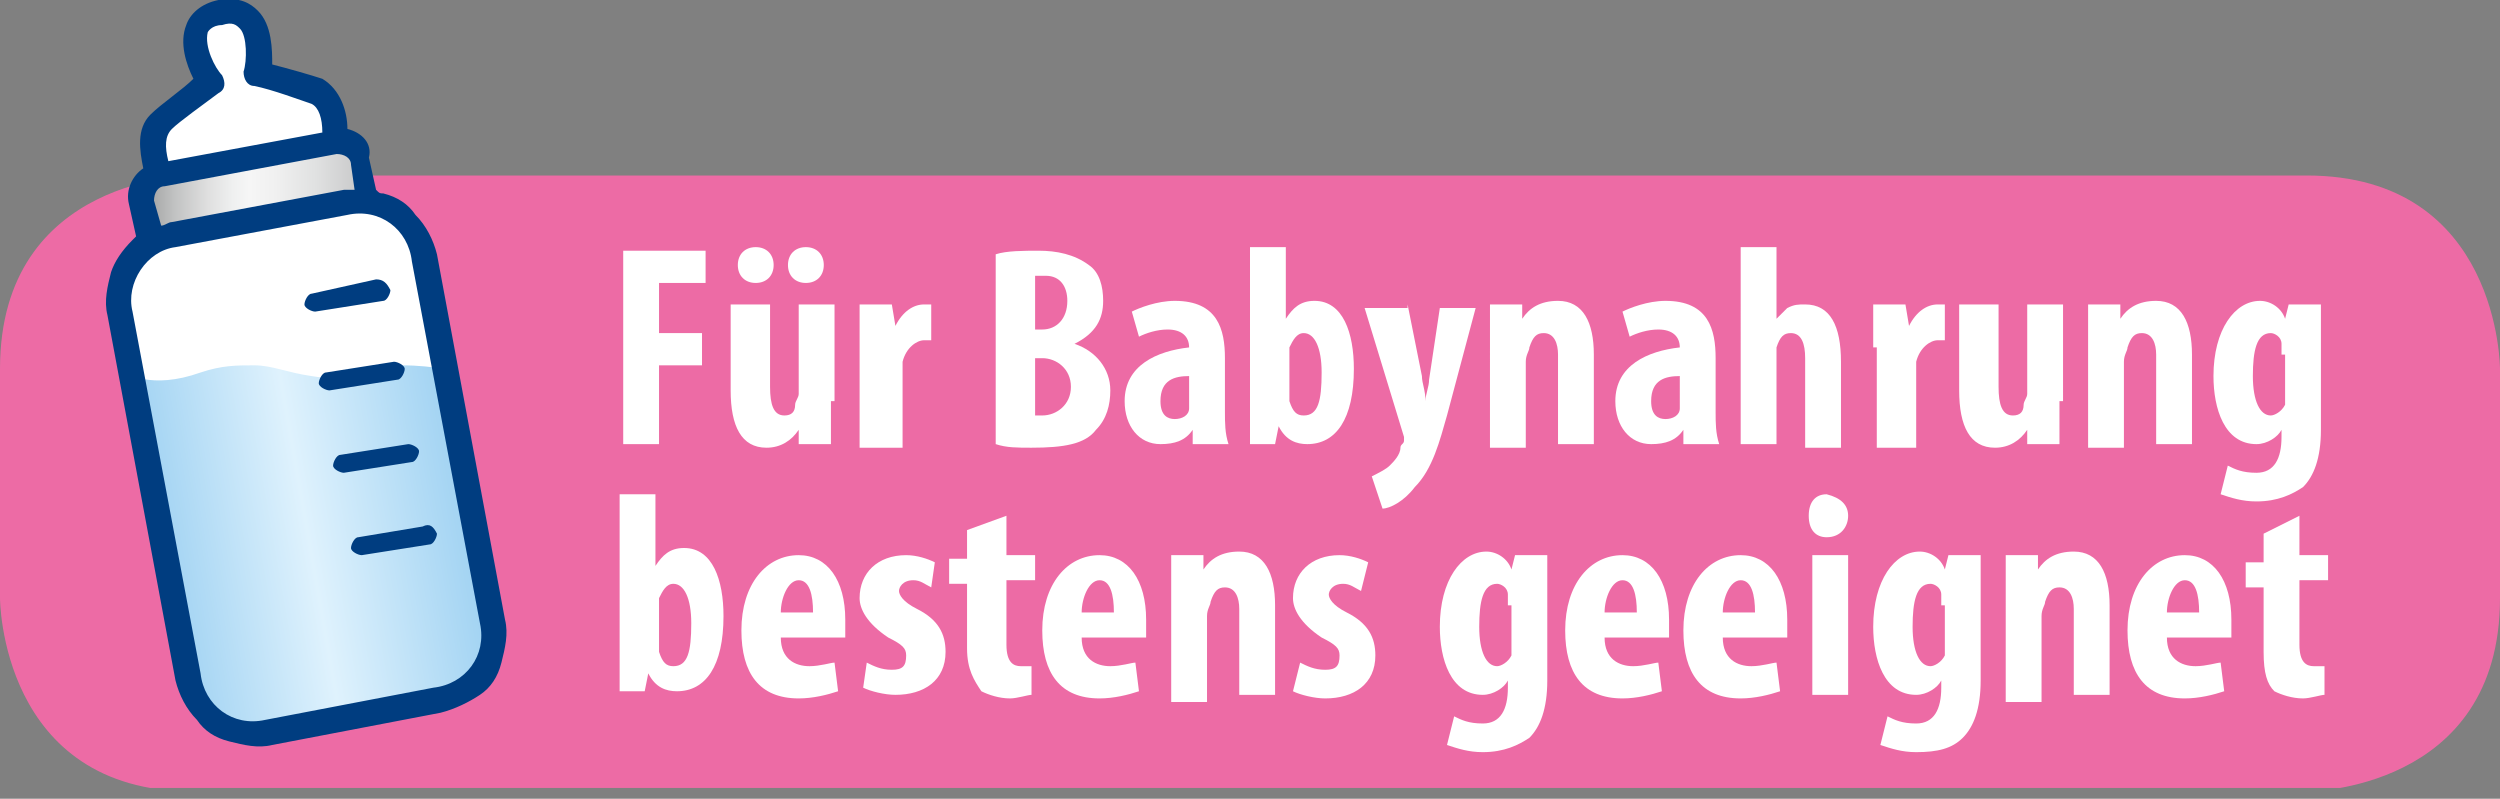 <?xml version="1.0" encoding="utf-8"?>
<!-- Generator: Adobe Illustrator 22.0.1, SVG Export Plug-In . SVG Version: 6.00 Build 0)  -->
<svg version="1.1" id="Ebene_1" xmlns="http://www.w3.org/2000/svg" xmlns:xlink="http://www.w3.org/1999/xlink" x="0px" y="0px"
	 viewBox="0 0 69.8 22.3" style="enable-background:new 0 0 69.8 22.3;" xml:space="preserve">
<rect x="0" y="0" width="69.8" height="22.3" fill="#808080" stroke="none"/>
<style type="text/css">
	.st0{clip-path:url(#SVGID_2_);fill:#ED6BA5;}
	.st1{fill:#FFFFFF;}
	.st2{clip-path:url(#SVGID_4_);}
	.st3{clip-path:url(#SVGID_6_);fill:url(#SVGID_7_);}
	.st4{clip-path:url(#SVGID_9_);fill:url(#SVGID_10_);}
	.st5{fill:#003D80;}
</style>
<g>
	<defs>
		<rect id="SVGID_1_" x="0" y="0" width="69.8" height="22"/>
	</defs>
	<clipPath id="SVGID_2_">
		<use xlink:href="#SVGID_1_"  style="overflow:visible;"/>
	</clipPath>
	<path class="st0" d="M5.4,4.9c0,0-5.4,0-5.4,5.4v6.4c0,0,0,5.4,5.4,5.4h59c0,0,5.4,0,5.4-5.4v-6.4c0,0,0-5.4-5.4-5.4H5.4z"/>
</g>
<g>
	<path class="st1" d="M17.4,7h2.3v0.9h-1.3v1.4h1.2v0.9h-1.2v2.2h-1V7z"/>
	<path class="st1" d="M23.2,11.2c0,0.4,0,0.8,0,1.2h-0.9L22.3,12h0c-0.2,0.3-0.5,0.5-0.9,0.5c-0.7,0-1-0.6-1-1.6V8.5h1.1v2.3
		c0,0.5,0.1,0.8,0.4,0.8c0.2,0,0.3-0.1,0.3-0.3c0-0.1,0.1-0.2,0.1-0.3V8.5h1V11.2z M20.6,7.4c0-0.3,0.2-0.5,0.5-0.5
		c0.3,0,0.5,0.2,0.5,0.5c0,0.3-0.2,0.5-0.5,0.5C20.8,7.9,20.6,7.7,20.6,7.4z M22,7.4c0-0.3,0.2-0.5,0.5-0.5c0.3,0,0.5,0.2,0.5,0.5
		c0,0.3-0.2,0.5-0.5,0.5S22,7.7,22,7.4z"/>
	<path class="st1" d="M24,9.7c0-0.4,0-0.8,0-1.2h0.9l0.1,0.6h0c0.2-0.4,0.5-0.6,0.8-0.6c0.1,0,0.2,0,0.2,0v1c-0.1,0-0.1,0-0.2,0
		c-0.2,0-0.5,0.2-0.6,0.6c0,0.1,0,0.2,0,0.4v2H24V9.7z"/>
	<path class="st1" d="M27.8,7.1C28.1,7,28.6,7,29,7c0.5,0,1,0.1,1.4,0.4c0.3,0.2,0.4,0.6,0.4,1c0,0.5-0.2,0.9-0.8,1.2v0
		c0.6,0.2,1,0.7,1,1.3c0,0.4-0.1,0.8-0.4,1.1c-0.3,0.4-0.9,0.5-1.8,0.5c-0.4,0-0.7,0-1-0.1V7.1z M28.9,9.2h0.2
		c0.4,0,0.7-0.3,0.7-0.8c0-0.4-0.2-0.7-0.6-0.7c-0.1,0-0.2,0-0.3,0V9.2z M28.9,11.6c0.1,0,0.1,0,0.2,0c0.4,0,0.8-0.3,0.8-0.8
		c0-0.5-0.4-0.8-0.8-0.8h-0.2V11.6z"/>
	<path class="st1" d="M33.3,12.4L33.3,12h0c-0.2,0.3-0.5,0.4-0.9,0.4c-0.6,0-1-0.5-1-1.2c0-1,0.9-1.4,1.8-1.5V9.7
		c0-0.3-0.2-0.5-0.6-0.5c-0.3,0-0.6,0.1-0.8,0.2l-0.2-0.7c0.2-0.1,0.7-0.3,1.2-0.3c1.2,0,1.4,0.8,1.4,1.6v1.5c0,0.3,0,0.6,0.1,0.9
		H33.3z M33.2,10.5c-0.4,0-0.8,0.1-0.8,0.7c0,0.4,0.2,0.5,0.4,0.5c0.2,0,0.4-0.1,0.4-0.3c0-0.1,0-0.1,0-0.2V10.5z"/>
	<path class="st1" d="M34.9,12.4c0-0.3,0-0.8,0-1.2V6.9h1v2h0c0.2-0.3,0.4-0.5,0.8-0.5c0.8,0,1.1,0.9,1.1,1.9c0,1.4-0.5,2.1-1.3,2.1
		c-0.3,0-0.6-0.1-0.8-0.5h0l-0.1,0.5H34.9z M36,11c0,0.1,0,0.2,0,0.2c0.1,0.3,0.2,0.4,0.4,0.4c0.4,0,0.5-0.4,0.5-1.2
		c0-0.7-0.2-1.1-0.5-1.1c-0.2,0-0.3,0.2-0.4,0.4c0,0.1,0,0.2,0,0.2V11z"/>
	<path class="st1" d="M39.3,8.5l0.4,2c0,0.2,0.1,0.4,0.1,0.7h0c0-0.2,0.1-0.4,0.1-0.6l0.3-2h1l-0.8,3c-0.2,0.7-0.4,1.5-0.9,2
		c-0.3,0.4-0.7,0.6-0.9,0.6l-0.3-0.9c0.2-0.1,0.4-0.2,0.5-0.3c0.1-0.1,0.3-0.3,0.3-0.5c0-0.1,0.1-0.1,0.1-0.2c0,0,0-0.1,0-0.1
		l-1.1-3.6H39.3z"/>
	<path class="st1" d="M41.6,9.7c0-0.4,0-0.8,0-1.2h0.9l0,0.4h0c0.2-0.3,0.5-0.5,1-0.5c0.7,0,1,0.6,1,1.5v2.5h-1V9.9
		c0-0.3-0.1-0.6-0.4-0.6c-0.2,0-0.3,0.1-0.4,0.4c0,0.1-0.1,0.2-0.1,0.4v2.4h-1V9.7z"/>
	<path class="st1" d="M47,12.4L47,12h0c-0.2,0.3-0.5,0.4-0.9,0.4c-0.6,0-1-0.5-1-1.2c0-1,0.9-1.4,1.8-1.5V9.7c0-0.3-0.2-0.5-0.6-0.5
		c-0.3,0-0.6,0.1-0.8,0.2l-0.2-0.7c0.2-0.1,0.7-0.3,1.2-0.3c1.2,0,1.4,0.8,1.4,1.6v1.5c0,0.3,0,0.6,0.1,0.9H47z M46.9,10.5
		c-0.4,0-0.8,0.1-0.8,0.7c0,0.4,0.2,0.5,0.4,0.5c0.2,0,0.4-0.1,0.4-0.3c0-0.1,0-0.1,0-0.2V10.5z"/>
	<path class="st1" d="M48.6,6.9h1v2h0c0.1-0.1,0.2-0.2,0.3-0.3c0.2-0.1,0.3-0.1,0.5-0.1c0.7,0,1,0.6,1,1.6v2.4h-1V10
		c0-0.4-0.1-0.7-0.4-0.7c-0.2,0-0.3,0.1-0.4,0.4c0,0.1,0,0.2,0,0.3v2.4h-1V6.9z"/>
	<path class="st1" d="M52.3,9.7c0-0.4,0-0.8,0-1.2h0.9l0.1,0.6h0c0.2-0.4,0.5-0.6,0.8-0.6c0.1,0,0.2,0,0.2,0v1c-0.1,0-0.1,0-0.2,0
		c-0.2,0-0.5,0.2-0.6,0.6c0,0.1,0,0.2,0,0.4v2h-1.1V9.7z"/>
	<path class="st1" d="M57.5,11.2c0,0.4,0,0.8,0,1.2h-0.9L56.6,12h0c-0.2,0.3-0.5,0.5-0.9,0.5c-0.7,0-1-0.6-1-1.6V8.5h1.1v2.3
		c0,0.5,0.1,0.8,0.4,0.8c0.2,0,0.3-0.1,0.3-0.3c0-0.1,0.1-0.2,0.1-0.3V8.5h1V11.2z"/>
	<path class="st1" d="M58.3,9.7c0-0.4,0-0.8,0-1.2h0.9l0,0.4h0c0.2-0.3,0.5-0.5,1-0.5c0.7,0,1,0.6,1,1.5v2.5h-1V9.9
		c0-0.3-0.1-0.6-0.4-0.6c-0.2,0-0.3,0.1-0.4,0.4c0,0.1-0.1,0.2-0.1,0.4v2.4h-1V9.7z"/>
	<path class="st1" d="M64.8,8.5c0,0.4,0,0.8,0,1.2V12c0,0.8-0.2,1.3-0.5,1.6C64,13.8,63.6,14,63,14c-0.4,0-0.7-0.1-1-0.2l0.2-0.8
		c0.2,0.1,0.4,0.2,0.8,0.2c0.5,0,0.7-0.4,0.7-1V12h0c-0.1,0.2-0.4,0.4-0.7,0.4c-0.9,0-1.2-1-1.2-1.9c0-1.3,0.6-2.1,1.3-2.1
		c0.3,0,0.6,0.2,0.7,0.5h0l0.1-0.4H64.8z M63.7,9.9c0-0.1,0-0.2,0-0.3c0-0.2-0.2-0.3-0.3-0.3c-0.4,0-0.5,0.5-0.5,1.2
		c0,0.7,0.2,1.1,0.5,1.1c0.1,0,0.3-0.1,0.4-0.3c0-0.1,0-0.2,0-0.3V9.9z"/>
</g>
<g>
	<defs>
		<rect id="SVGID_3_" x="0" y="0" width="69.8" height="22"/>
	</defs>
	<clipPath id="SVGID_4_">
		<use xlink:href="#SVGID_3_"  style="overflow:visible;"/>
	</clipPath>
	<g class="st2">
		<path class="st1" d="M17.3,19.4c0-0.3,0-0.8,0-1.2v-4.4h1v2h0c0.2-0.3,0.4-0.5,0.8-0.5c0.8,0,1.1,0.9,1.1,1.9
			c0,1.4-0.5,2.1-1.3,2.1c-0.3,0-0.6-0.1-0.8-0.5h0l-0.1,0.5H17.3z M18.4,18c0,0.1,0,0.2,0,0.2c0.1,0.3,0.2,0.4,0.4,0.4
			c0.4,0,0.5-0.4,0.5-1.2c0-0.7-0.2-1.1-0.5-1.1c-0.2,0-0.3,0.2-0.4,0.4c0,0.1,0,0.2,0,0.2V18z"/>
		<path class="st1" d="M21.8,17.8c0,0.6,0.4,0.8,0.8,0.8c0.3,0,0.6-0.1,0.7-0.1l0.1,0.8c-0.3,0.1-0.7,0.2-1.1,0.2
			c-1.1,0-1.6-0.7-1.6-1.9c0-1.3,0.7-2.1,1.6-2.1c0.8,0,1.3,0.7,1.3,1.8c0,0.3,0,0.4,0,0.5H21.8z M22.7,17.1c0-0.5-0.1-0.9-0.4-0.9
			c-0.3,0-0.5,0.5-0.5,0.9H22.7z"/>
		<path class="st1" d="M24.2,18.5c0.2,0.1,0.4,0.2,0.7,0.2c0.3,0,0.4-0.1,0.4-0.4c0-0.2-0.1-0.3-0.5-0.5c-0.6-0.4-0.8-0.8-0.8-1.1
			c0-0.7,0.5-1.2,1.3-1.2c0.3,0,0.6,0.1,0.8,0.2L26,16.4c-0.2-0.1-0.3-0.2-0.5-0.2c-0.3,0-0.4,0.2-0.4,0.3s0.1,0.3,0.5,0.5
			c0.6,0.3,0.8,0.7,0.8,1.2c0,0.8-0.6,1.2-1.4,1.2c-0.3,0-0.7-0.1-0.9-0.2L24.2,18.5z"/>
		<path class="st1" d="M28.1,14.4v1.1h0.8v0.7h-0.8V18c0,0.5,0.2,0.6,0.4,0.6c0.1,0,0.2,0,0.3,0l0,0.8c-0.1,0-0.4,0.1-0.6,0.1
			c-0.3,0-0.6-0.1-0.8-0.2C27.2,19,27,18.7,27,18.1v-1.8h-0.5v-0.7H27v-0.8L28.1,14.4z"/>
		<path class="st1" d="M30.2,17.8c0,0.6,0.4,0.8,0.8,0.8c0.3,0,0.6-0.1,0.7-0.1l0.1,0.8c-0.3,0.1-0.7,0.2-1.1,0.2
			c-1.1,0-1.6-0.7-1.6-1.9c0-1.3,0.7-2.1,1.6-2.1c0.8,0,1.3,0.7,1.3,1.8c0,0.3,0,0.4,0,0.5H30.2z M31.1,17.1c0-0.5-0.1-0.9-0.4-0.9
			c-0.3,0-0.5,0.5-0.5,0.9H31.1z"/>
		<path class="st1" d="M32.7,16.7c0-0.4,0-0.8,0-1.2h0.9l0,0.4h0c0.2-0.3,0.5-0.5,1-0.5c0.7,0,1,0.6,1,1.5v2.5h-1v-2.4
			c0-0.3-0.1-0.6-0.4-0.6c-0.2,0-0.3,0.1-0.4,0.4c0,0.1-0.1,0.2-0.1,0.4v2.4h-1V16.7z"/>
		<path class="st1" d="M36.3,18.5c0.2,0.1,0.4,0.2,0.7,0.2c0.3,0,0.4-0.1,0.4-0.4c0-0.2-0.1-0.3-0.5-0.5c-0.6-0.4-0.8-0.8-0.8-1.1
			c0-0.7,0.5-1.2,1.3-1.2c0.3,0,0.6,0.1,0.8,0.2l-0.2,0.8c-0.2-0.1-0.3-0.2-0.5-0.2c-0.3,0-0.4,0.2-0.4,0.3s0.1,0.3,0.5,0.5
			c0.6,0.3,0.8,0.7,0.8,1.2c0,0.8-0.6,1.2-1.4,1.2c-0.3,0-0.7-0.1-0.9-0.2L36.3,18.5z"/>
		<path class="st1" d="M43.2,15.5c0,0.4,0,0.8,0,1.2V19c0,0.8-0.2,1.3-0.5,1.6C42.4,20.8,42,21,41.4,21c-0.4,0-0.7-0.1-1-0.2
			l0.2-0.8c0.2,0.1,0.4,0.2,0.8,0.2c0.5,0,0.7-0.4,0.7-1V19h0c-0.1,0.2-0.4,0.4-0.7,0.4c-0.9,0-1.2-1-1.2-1.9c0-1.3,0.6-2.1,1.3-2.1
			c0.3,0,0.6,0.2,0.7,0.5h0l0.1-0.4H43.2z M42.1,16.9c0-0.1,0-0.2,0-0.3c0-0.2-0.2-0.3-0.3-0.3c-0.4,0-0.5,0.5-0.5,1.2
			c0,0.7,0.2,1.1,0.5,1.1c0.1,0,0.3-0.1,0.4-0.3c0-0.1,0-0.2,0-0.3V16.9z"/>
		<path class="st1" d="M44.8,17.8c0,0.6,0.4,0.8,0.8,0.8c0.3,0,0.6-0.1,0.7-0.1l0.1,0.8c-0.3,0.1-0.7,0.2-1.1,0.2
			c-1.1,0-1.6-0.7-1.6-1.9c0-1.3,0.7-2.1,1.6-2.1c0.8,0,1.3,0.7,1.3,1.8c0,0.3,0,0.4,0,0.5H44.8z M45.7,17.1c0-0.5-0.1-0.9-0.4-0.9
			c-0.3,0-0.5,0.5-0.5,0.9H45.7z"/>
		<path class="st1" d="M48.1,17.8c0,0.6,0.4,0.8,0.8,0.8c0.3,0,0.6-0.1,0.7-0.1l0.1,0.8c-0.3,0.1-0.7,0.2-1.1,0.2
			c-1.1,0-1.6-0.7-1.6-1.9c0-1.3,0.7-2.1,1.6-2.1c0.8,0,1.3,0.7,1.3,1.8c0,0.3,0,0.4,0,0.5H48.1z M49,17.1c0-0.5-0.1-0.9-0.4-0.9
			c-0.3,0-0.5,0.5-0.5,0.9H49z"/>
		<path class="st1" d="M51.6,14.4c0,0.3-0.2,0.6-0.6,0.6c-0.3,0-0.5-0.2-0.5-0.6c0-0.4,0.2-0.6,0.5-0.6
			C51.4,13.9,51.6,14.1,51.6,14.4z M50.6,19.4v-3.9h1v3.9H50.6z"/>
		<path class="st1" d="M55.3,15.5c0,0.4,0,0.8,0,1.2V19c0,0.8-0.2,1.3-0.5,1.6c-0.3,0.3-0.7,0.4-1.3,0.4c-0.4,0-0.7-0.1-1-0.2
			l0.2-0.8c0.2,0.1,0.4,0.2,0.8,0.2c0.5,0,0.7-0.4,0.7-1V19h0c-0.1,0.2-0.4,0.4-0.7,0.4c-0.9,0-1.2-1-1.2-1.9c0-1.3,0.6-2.1,1.3-2.1
			c0.3,0,0.6,0.2,0.7,0.5h0l0.1-0.4H55.3z M54.2,16.9c0-0.1,0-0.2,0-0.3c0-0.2-0.2-0.3-0.3-0.3c-0.4,0-0.5,0.5-0.5,1.2
			c0,0.7,0.2,1.1,0.5,1.1c0.1,0,0.3-0.1,0.4-0.3c0-0.1,0-0.2,0-0.3V16.9z"/>
		<path class="st1" d="M56,16.7c0-0.4,0-0.8,0-1.2h0.9l0,0.4h0c0.2-0.3,0.5-0.5,1-0.5c0.7,0,1,0.6,1,1.5v2.5h-1v-2.4
			c0-0.3-0.1-0.6-0.4-0.6c-0.2,0-0.3,0.1-0.4,0.4c0,0.1-0.1,0.2-0.1,0.4v2.4h-1V16.7z"/>
		<path class="st1" d="M60.5,17.8c0,0.6,0.4,0.8,0.8,0.8c0.3,0,0.6-0.1,0.7-0.1l0.1,0.8c-0.3,0.1-0.7,0.2-1.1,0.2
			c-1.1,0-1.6-0.7-1.6-1.9c0-1.3,0.7-2.1,1.6-2.1c0.8,0,1.3,0.7,1.3,1.8c0,0.3,0,0.4,0,0.5H60.5z M61.4,17.1c0-0.5-0.1-0.9-0.4-0.9
			c-0.3,0-0.5,0.5-0.5,0.9H61.4z"/>
		<path class="st1" d="M64.2,14.4v1.1H65v0.7h-0.8V18c0,0.5,0.2,0.6,0.4,0.6c0.1,0,0.2,0,0.3,0l0,0.8c-0.1,0-0.4,0.1-0.6,0.1
			c-0.3,0-0.6-0.1-0.8-0.2c-0.2-0.2-0.3-0.5-0.3-1.1v-1.8h-0.5v-0.7h0.5v-0.8L64.2,14.4z"/>
	</g>
</g>
<polygon class="st1" points="3.2,8 3.7,11 9.1,11.5 12.7,10.9 11.7,6.6 10.4,5.7 8.5,5.9 4.1,6.8 "/>
<g>
	<defs>
		<path id="SVGID_5_" d="M5.6,10.4c-1.4,0.5-2.1,0-2.1,0l1.3,6.7l1,3L7,20.5l4.7-0.8l1.8-1l0.5-1.5l-1.2-6.8c0,0-0.6-0.2-1.6-0.2
			s-1.4,0.5-2.5,0.3c-0.7-0.1-1.1-0.3-1.6-0.3C6.6,10.2,6.2,10.2,5.6,10.4"/>
	</defs>
	<clipPath id="SVGID_6_">
		<use xlink:href="#SVGID_5_"  style="overflow:visible;"/>
	</clipPath>
	
		<linearGradient id="SVGID_7_" gradientUnits="userSpaceOnUse" x1="-31.334" y1="85.581" x2="-30.334" y2="85.581" gradientTransform="matrix(12.025 -2.12 -2.12 -12.025 561.093 979.112)">
		<stop  offset="0" style="stop-color:#88C6EE"/>
		<stop  offset="5.494510e-03" style="stop-color:#88C6EE"/>
		<stop  offset="0.483" style="stop-color:#DFF2FD"/>
		<stop  offset="1" style="stop-color:#88C6EE"/>
	</linearGradient>
	<polygon class="st3" points="1.8,10.5 13.6,8.4 15.7,20.2 3.9,22.3 	"/>
</g>
<g>
	<defs>
		<polygon id="SVGID_8_" points="4.3,4.9 9.7,4 10,4.6 10.2,5.5 4.2,6.8 3.9,5.2 		"/>
	</defs>
	<clipPath id="SVGID_9_">
		<use xlink:href="#SVGID_8_"  style="overflow:visible;"/>
	</clipPath>
	
		<linearGradient id="SVGID_10_" gradientUnits="userSpaceOnUse" x1="-29.418" y1="90.975" x2="-28.418" y2="90.975" gradientTransform="matrix(6.27 0 0 -6.27 188.385 575.874)">
		<stop  offset="0" style="stop-color:#9C9D9D"/>
		<stop  offset="5.494510e-03" style="stop-color:#9C9D9D"/>
		<stop  offset="0.154" style="stop-color:#C2C3C3"/>
		<stop  offset="0.297" style="stop-color:#DFDFDF"/>
		<stop  offset="0.411" style="stop-color:#EFF0F0"/>
		<stop  offset="0.483" style="stop-color:#F6F6F6"/>
		<stop  offset="0.601" style="stop-color:#F0F0F0"/>
		<stop  offset="0.78" style="stop-color:#E0E1E1"/>
		<stop  offset="0.999" style="stop-color:#C6C6C7"/>
		<stop  offset="1" style="stop-color:#C5C6C6"/>
	</linearGradient>
	<rect x="3.9" y="4" class="st4" width="6.3" height="2.8"/>
</g>
<g>
	<path class="st1" d="M4.4,4.4l0-0.9l1.2-0.9l0-0.5L5.5,0.9c0,0,0.2-0.6,0.3-0.6C6,0.4,7,0.5,7,0.5L7.2,1V2L9,2.7l0.3,0.8v0.3
		l-4.8,1L4.4,4.4z"/>
	<path class="st5" d="M13.4,17.4c0.2,0.9-0.4,1.7-1.3,1.8l-4.7,0.9c-0.9,0.2-1.7-0.4-1.8-1.3L3.7,8.7C3.5,7.9,4.1,7,4.9,6.9L9.7,6
		c0.9-0.2,1.7,0.4,1.8,1.3L13.4,17.4z M4.3,5.6c0-0.2,0.1-0.4,0.3-0.4l4.8-0.9c0.2,0,0.4,0.1,0.4,0.3l0.1,0.7c-0.1,0-0.2,0-0.3,0
		L4.8,6.2c-0.1,0-0.2,0.1-0.3,0.1L4.3,5.6z M4.8,3.6c0.2-0.2,0.9-0.7,1.3-1c0.2-0.1,0.2-0.3,0.1-0.5C6,1.9,5.7,1.3,5.8,0.9
		c0,0,0.1-0.2,0.4-0.2c0.3-0.1,0.4,0,0.5,0.1C6.9,1,6.9,1.7,6.8,2c0,0.2,0.1,0.4,0.3,0.4c0.5,0.1,1.3,0.4,1.6,0.5C8.9,3,9,3.3,9,3.7
		L4.7,4.5C4.6,4.1,4.6,3.8,4.8,3.6 M11.6,6c-0.2-0.3-0.5-0.5-0.9-0.6c-0.1,0-0.1,0-0.2-0.1l-0.2-0.9C10.4,4,10.1,3.7,9.7,3.6
		c0-0.5-0.2-1.1-0.7-1.4C8.7,2.1,8,1.9,7.6,1.8c0-0.4,0-1.1-0.4-1.5C7,0.1,6.7-0.1,6.1,0C5.6,0.1,5.3,0.4,5.2,0.7
		C5,1.2,5.2,1.8,5.4,2.2c-0.3,0.3-0.9,0.7-1.2,1c-0.4,0.4-0.3,1-0.2,1.5c-0.3,0.2-0.5,0.6-0.4,1l0.2,0.9c0,0-0.1,0.1-0.1,0.1
		C3.4,7,3.2,7.3,3.1,7.6C3,8,2.9,8.4,3,8.8L4.9,19c0.1,0.4,0.3,0.8,0.6,1.1c0.2,0.3,0.5,0.5,0.9,0.6c0.4,0.1,0.8,0.2,1.2,0.1
		l4.7-0.9c0.4-0.1,0.8-0.3,1.1-0.5c0.3-0.2,0.5-0.5,0.6-0.9c0.1-0.4,0.2-0.8,0.1-1.2L12.2,7.1C12.1,6.7,11.9,6.3,11.6,6"/>
	<path class="st5" d="M10.5,7.8L8.7,8.2c-0.1,0-0.2,0.2-0.2,0.3c0,0.1,0.2,0.2,0.3,0.2l1.9-0.3c0.1,0,0.2-0.2,0.2-0.3
		C10.8,7.9,10.7,7.8,10.5,7.8"/>
	<path class="st5" d="M11,10.1l-1.9,0.3c-0.1,0-0.2,0.2-0.2,0.3c0,0.1,0.2,0.2,0.3,0.2l1.9-0.3c0.1,0,0.2-0.2,0.2-0.3
		C11.3,10.2,11.1,10.1,11,10.1"/>
	<path class="st5" d="M11.4,12.4l-1.9,0.3c-0.1,0-0.2,0.2-0.2,0.3c0,0.1,0.2,0.2,0.3,0.2l1.9-0.3c0.1,0,0.2-0.2,0.2-0.3
		C11.7,12.5,11.5,12.4,11.4,12.4"/>
	<path class="st5" d="M11.8,14.7L10,15c-0.1,0-0.2,0.2-0.2,0.3c0,0.1,0.2,0.2,0.3,0.2l1.9-0.3c0.1,0,0.2-0.2,0.2-0.3
		C12.1,14.7,12,14.6,11.8,14.7"/>
</g>
</svg>
